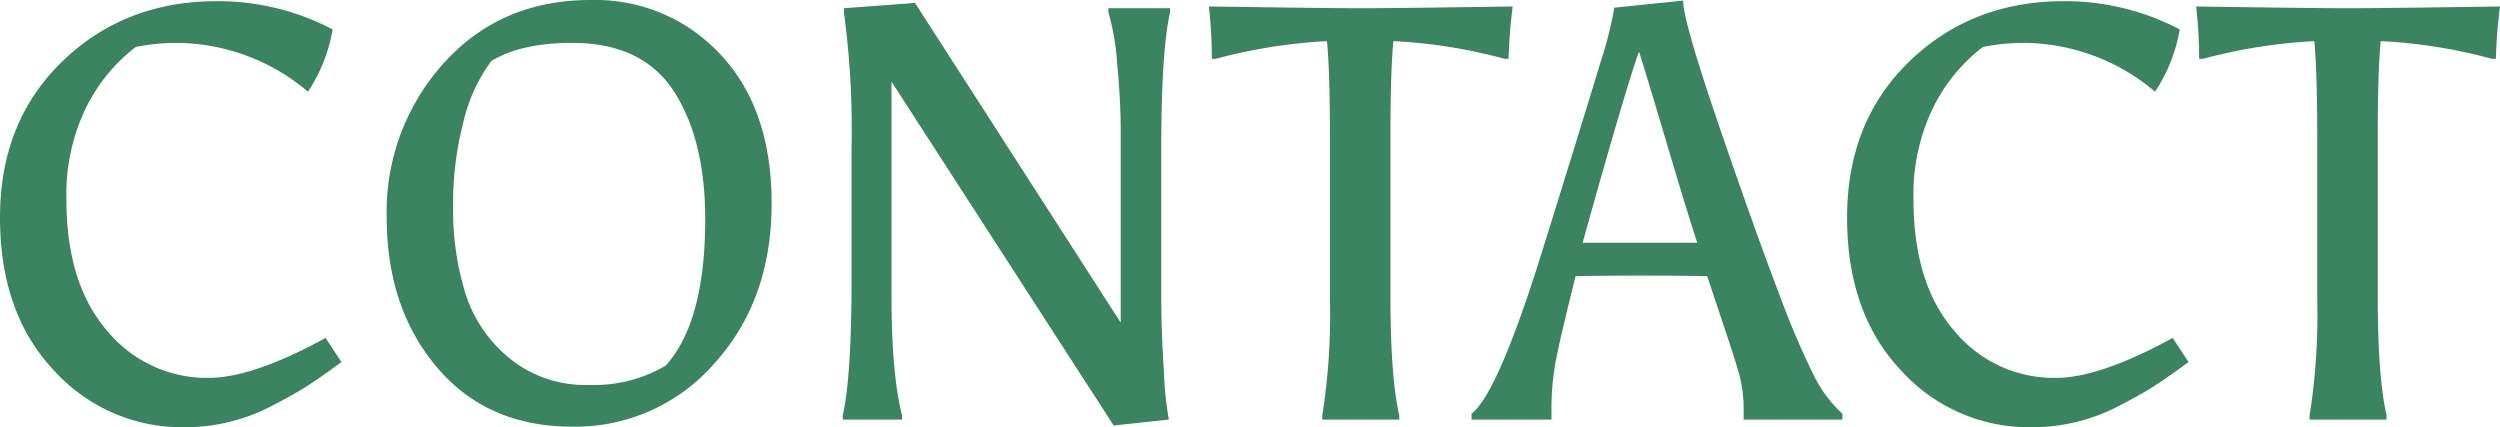 <svg xmlns="http://www.w3.org/2000/svg" width="340.32" height="58.16" viewBox="0 0 340.32 58.16">
  <path id="パス_47504" data-name="パス 47504" d="M12.96-30q0,11.52,5.56,17.92a17.553,17.553,0,0,0,13.8,6.4q6,0,15.92-5.44L50.4-7.84q-3.68,2.72-5.72,3.92t-4.6,2.48A25.5,25.5,0,0,1,28.96,1.04,23.467,23.467,0,0,1,11.24-6.72q-7.32-7.76-7.32-20.8T12.4-48.76q8.48-8.2,21.04-8.2A33.577,33.577,0,0,1,49.2-53.12a21.758,21.758,0,0,1-3.36,8.48A27.87,27.87,0,0,0,28-51.28a27.7,27.7,0,0,0-5.6.56,23.437,23.437,0,0,0-6.76,8.24A26.946,26.946,0,0,0,12.96-30ZM81.8.96Q70.24.96,63.4-7.12T56.56-27.56a30.165,30.165,0,0,1,7.76-20.96q7.76-8.6,20-8.6a23.349,23.349,0,0,1,13.6,3.92q11.04,7.6,11.04,23.76,0,13.2-7.8,21.8A25.08,25.08,0,0,1,81.8.96ZM99.92-27.28q0-10.24-3.84-16.72-4.24-7.28-14.24-7.28-7.04,0-11.04,2.48a22.373,22.373,0,0,0-3.76,8.12A44.388,44.388,0,0,0,65.6-28.92a38.421,38.421,0,0,0,1.68,11.76,18.656,18.656,0,0,0,6.04,8.84,16.28,16.28,0,0,0,10.72,3.6A19.3,19.3,0,0,0,94.56-7.36Q99.92-13.36,99.92-27.28ZM126.72,0h-8.08V-.56q1.2-5.28,1.2-18.56V-37.04a118.891,118.891,0,0,0-1.04-18.4V-56l9.68-.72,28,43.52v-26q0-4.24-.48-9.24a32.6,32.6,0,0,0-1.2-7V-56h8.4v.56Q162-50.16,162-36.88V-16.8q0,4.8.36,10.28A45.325,45.325,0,0,0,163.04,0l-7.52.8L125.28-46v29.2q0,10.64,1.44,16.24Zm42.16-49.12a63.011,63.011,0,0,0-.4-7.12q16.08.24,20.68.24t20.68-.24a70.1,70.1,0,0,0-.56,7.12h-.56a70.991,70.991,0,0,0-15.12-2.4q-.4,4.16-.4,12.88v22q0,10.8,1.2,16.08V0H183.92V-.56a87.368,87.368,0,0,0,1.04-15.76v-22q0-9.04-.4-13.2a73.065,73.065,0,0,0-15.12,2.4Zm67.44,29.6q-3.2-.08-9.04-.08t-8.88.08q-2.24,8.96-2.76,11.88a35.838,35.838,0,0,0-.52,6.28V0H204.24V-.8q3.6-2.8,9.64-22.2t7.84-25.4a55.332,55.332,0,0,0,1.96-7.68l9.36-.96q0,2.8,5.04,17.48t8.12,22.68a110.588,110.588,0,0,0,4.76,11.12A17.805,17.805,0,0,0,254.72-.8V0H241.28V-1.36a18.21,18.21,0,0,0-.76-5.36q-.76-2.48-1-3.2Zm-9.28-30.56q-1.6,4.24-7.68,26h15.6q-1.44-4.4-4.24-13.84T227.04-50.08ZM264.4-30q0,11.52,5.56,17.92a17.553,17.553,0,0,0,13.8,6.4q6,0,15.92-5.44l2.16,3.28q-3.68,2.72-5.72,3.92t-4.6,2.48A25.5,25.5,0,0,1,280.4,1.04a23.467,23.467,0,0,1-17.72-7.76q-7.32-7.76-7.32-20.8t8.48-21.24q8.48-8.2,21.04-8.2a33.577,33.577,0,0,1,15.76,3.84,21.758,21.758,0,0,1-3.36,8.48,27.87,27.87,0,0,0-17.84-6.64,27.7,27.7,0,0,0-5.6.56,23.436,23.436,0,0,0-6.76,8.24A26.946,26.946,0,0,0,264.4-30Zm38.88-19.12a63,63,0,0,0-.4-7.12q16.08.24,20.68.24t20.68-.24a70.107,70.107,0,0,0-.56,7.12h-.56A70.991,70.991,0,0,0,328-51.52q-.4,4.16-.4,12.88v22q0,10.8,1.2,16.08V0H318.32V-.56a87.368,87.368,0,0,0,1.04-15.76v-22q0-9.04-.4-13.2a73.064,73.064,0,0,0-15.12,2.4Z" transform="translate(-3.92 57.12)" fill="#3b8461"/>
</svg>
